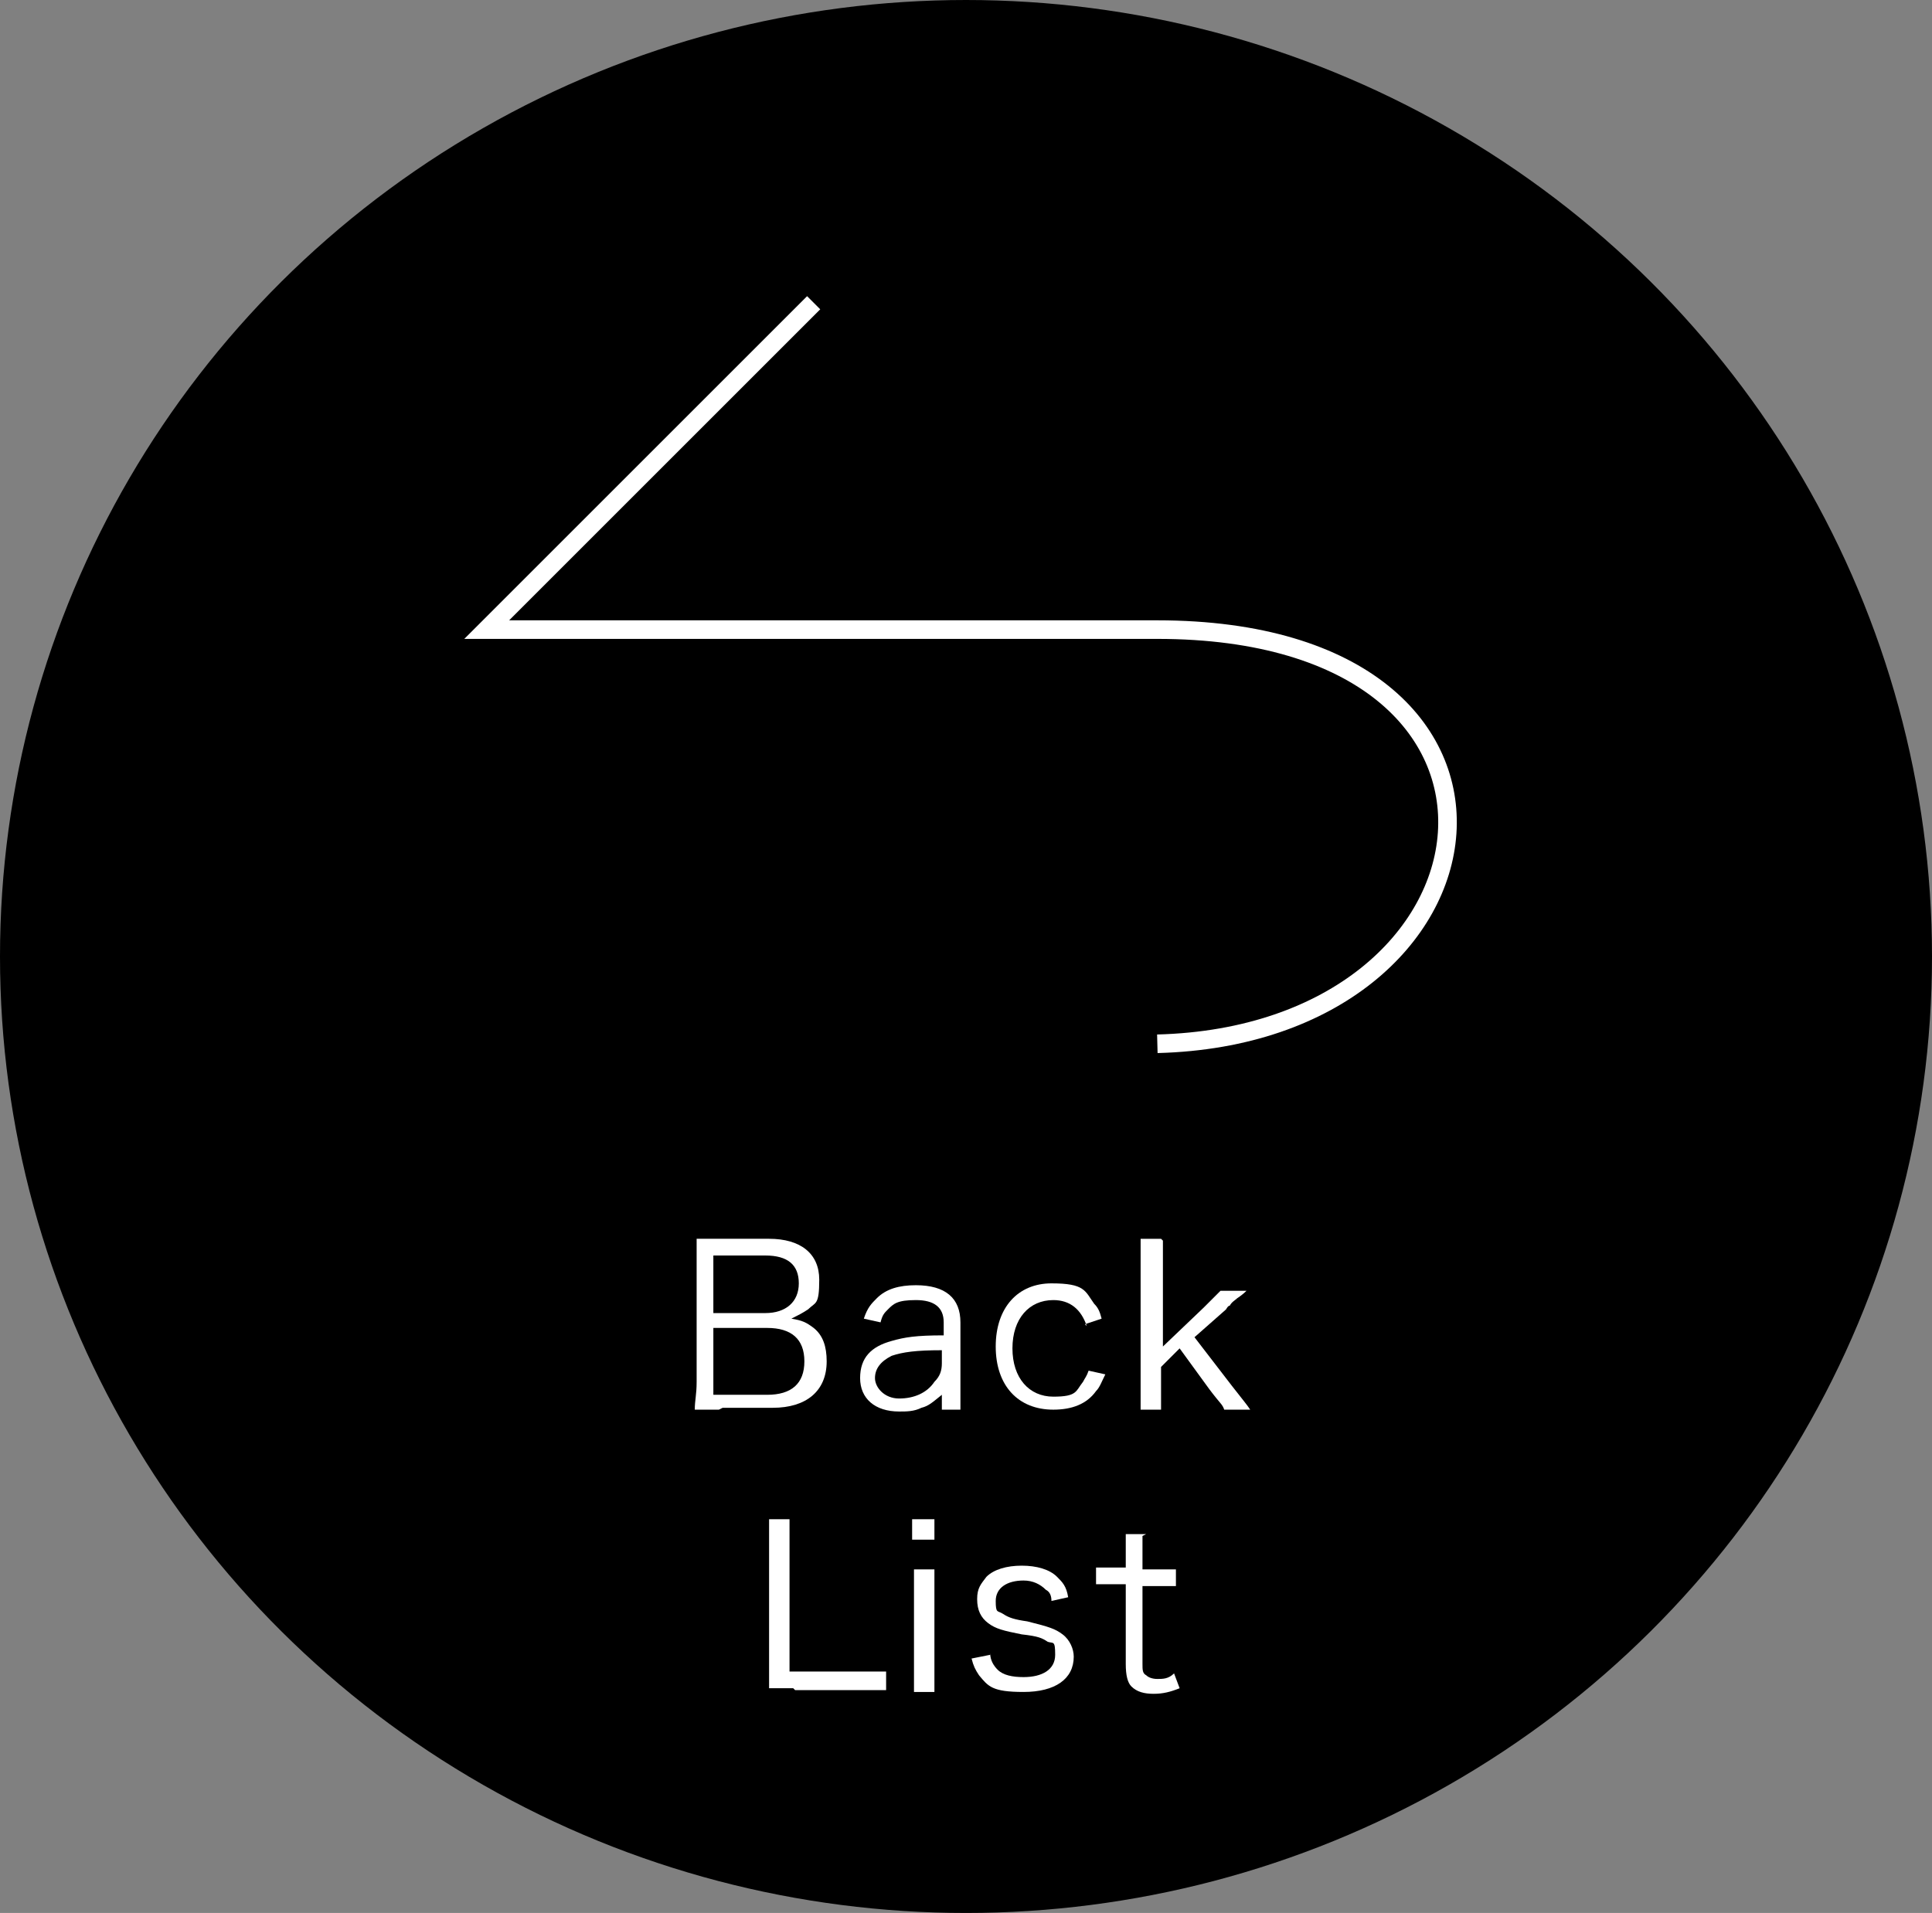 <?xml version="1.0" encoding="UTF-8"?>
<svg id="_レイヤー_1" data-name="レイヤー_1" xmlns="http://www.w3.org/2000/svg" version="1.1" viewBox="0 0 104 103">
  <rect x="0" y="0" width="104" height="103" fill="#808080" stroke="none"/>
  <!-- Generator: Adobe Illustrator 29.3.1, SVG Export Plug-In . SVG Version: 2.1.0 Build 151)  -->
  <defs>
    <style>
      .st0 {
        isolation: isolate;
      }

      .st1 {
        fill: #fff;
      }

      .st2 {
        fill: none;
        stroke: #fff;
      }
    </style>
  </defs>
  <g id="_グループ_56" data-name="グループ_56">
    <ellipse id="_楕円形_59" data-name="楕円形_59" cx="52" cy="51.5" rx="52" ry="51.5"/>
    <g id="Back_List" class="st0">
      <g class="st0">
        <path class="st1" d="M38.7,75.9c-.5,0-.9,0-1.3,0,0-.5.1-.8.1-1.5v-6.4c0-.5,0-.8,0-1.3.4,0,.6,0,1.3,0h2.6c1.7,0,2.7.8,2.7,2.2s-.2,1.2-.6,1.6c-.3.2-.5.3-.9.5.6.1.8.2,1.2.5.5.4.7,1,.7,1.8,0,1.6-1.1,2.5-2.9,2.5h-2.7ZM41.2,70.7c1.1,0,1.8-.6,1.8-1.6s-.6-1.5-1.8-1.5h-2.8v3.1h2.8ZM38.4,75.1h2.9c1.3,0,2-.6,2-1.8s-.7-1.8-2-1.8h-2.9v3.6Z"/>
        <path class="st1" d="M50.7,75.1c-.5.4-.7.6-1.1.7-.4.2-.8.2-1.2.2-1.3,0-2.1-.7-2.1-1.8s.6-1.7,1.7-2c.7-.2,1.3-.3,2.8-.3v-.7c0-.8-.5-1.2-1.5-1.2s-1.2.2-1.5.5c-.2.2-.3.3-.4.7l-.9-.2c.2-.6.4-.8.7-1.1.5-.5,1.2-.7,2.1-.7,1.6,0,2.4.7,2.4,2v3.4c0,.5,0,.8,0,1.3h-1v-.9ZM50.7,72.7c-1.4,0-2.1.1-2.7.3-.6.3-.9.7-.9,1.2s.5,1.1,1.3,1.1,1.5-.3,1.9-.9c.3-.3.4-.6.4-1v-.8Z"/>
        <path class="st1" d="M58.5,71.4c-.3-.9-.9-1.4-1.8-1.4-1.3,0-2.2,1-2.2,2.6s.9,2.6,2.2,2.6,1.2-.3,1.6-.8c.1-.2.2-.3.3-.6l.9.2c-.2.4-.3.7-.5.9-.5.7-1.3,1-2.3,1-1.9,0-3.1-1.3-3.1-3.4s1.2-3.4,3-3.4,1.8.4,2.3,1.1c.2.2.3.4.4.8l-.9.3Z"/>
        <path class="st1" d="M62.6,66.8c0,.4,0,.7,0,1.4v4.3l2.2-2.1c.5-.5.7-.7.9-.9h1.4q-.2.2-.5.4c-.1.1-.3.2-.4.4-.1,0-.2.2-.2.2l-1.7,1.5,2,2.6c.7.9.8,1,1,1.3h-1.4c-.1-.3-.2-.3-.8-1.1l-1.6-2.2-1,1v1c0,.5,0,.9,0,1.3h-1.1c0-.4,0-.8,0-1.4v-6.4c0-.6,0-.9,0-1.4h1.1Z"/>
      </g>
      <g class="st0">
        <path class="st1" d="M42.7,90.9c-.6,0-.9,0-1.3,0,0-.5,0-.8,0-1.4v-6.3c0-.6,0-1,0-1.4h1.1c0,.4,0,.8,0,1.4v6.8h3.8c.6,0,.9,0,1.4,0v1c-.4,0-.7,0-1.4,0h-3.5Z"/>
        <path class="st1" d="M50.3,81.8v1.1h-1.2v-1.1h1.2ZM50.3,84.5c0,.4,0,.8,0,1.4v3.8c0,.6,0,.9,0,1.4h-1.1c0-.5,0-.9,0-1.4v-3.8c0-.6,0-.9,0-1.4h1.1Z"/>
        <path class="st1" d="M53.3,89c0,.4.2.7.4.9.3.3.8.4,1.4.4,1,0,1.7-.4,1.7-1.2s-.1-.6-.4-.7c-.3-.2-.5-.3-1.4-.4-1-.2-1.4-.3-1.8-.6-.4-.3-.6-.7-.6-1.3s.2-.8.5-1.2c.4-.4,1.1-.6,1.9-.6s1.5.2,1.9.6c.3.3.5.5.6,1.1l-.9.2c0-.3-.1-.5-.3-.6-.3-.3-.7-.5-1.2-.5-.9,0-1.5.4-1.5,1.1s.1.5.4.7c.3.2.6.3,1.3.4,1.2.3,1.5.4,1.9.7.4.3.6.8.6,1.2,0,1.2-1,1.9-2.7,1.9s-1.9-.3-2.4-.9c-.2-.3-.3-.5-.4-.9l1-.2Z"/>
        <path class="st1" d="M61.5,82.7c0,.4,0,.8,0,1.3v.5h.6c.6,0,.8,0,1.2,0v.9c-.4,0-.7,0-1.2,0h-.6v4.2c0,.3,0,.5.2.6.1.1.3.2.6.2s.6,0,.9-.3l.3.8c-.5.2-.9.3-1.4.3s-.9-.1-1.2-.4c-.2-.2-.3-.6-.3-1.2v-4.3h-.5c-.4,0-.7,0-1.1,0v-.9c.3,0,.6,0,1.1,0h.5v-.5c0-.5,0-.9,0-1.3h1.1Z"/>
      </g>
    </g>
    <path id="_パス_80" data-name="パス_80" class="st2" d="M43.8,16.3l-17.6,17.6h36.1c22.3,0,19.3,21.8,0,22.3"/>
  </g>
</svg>